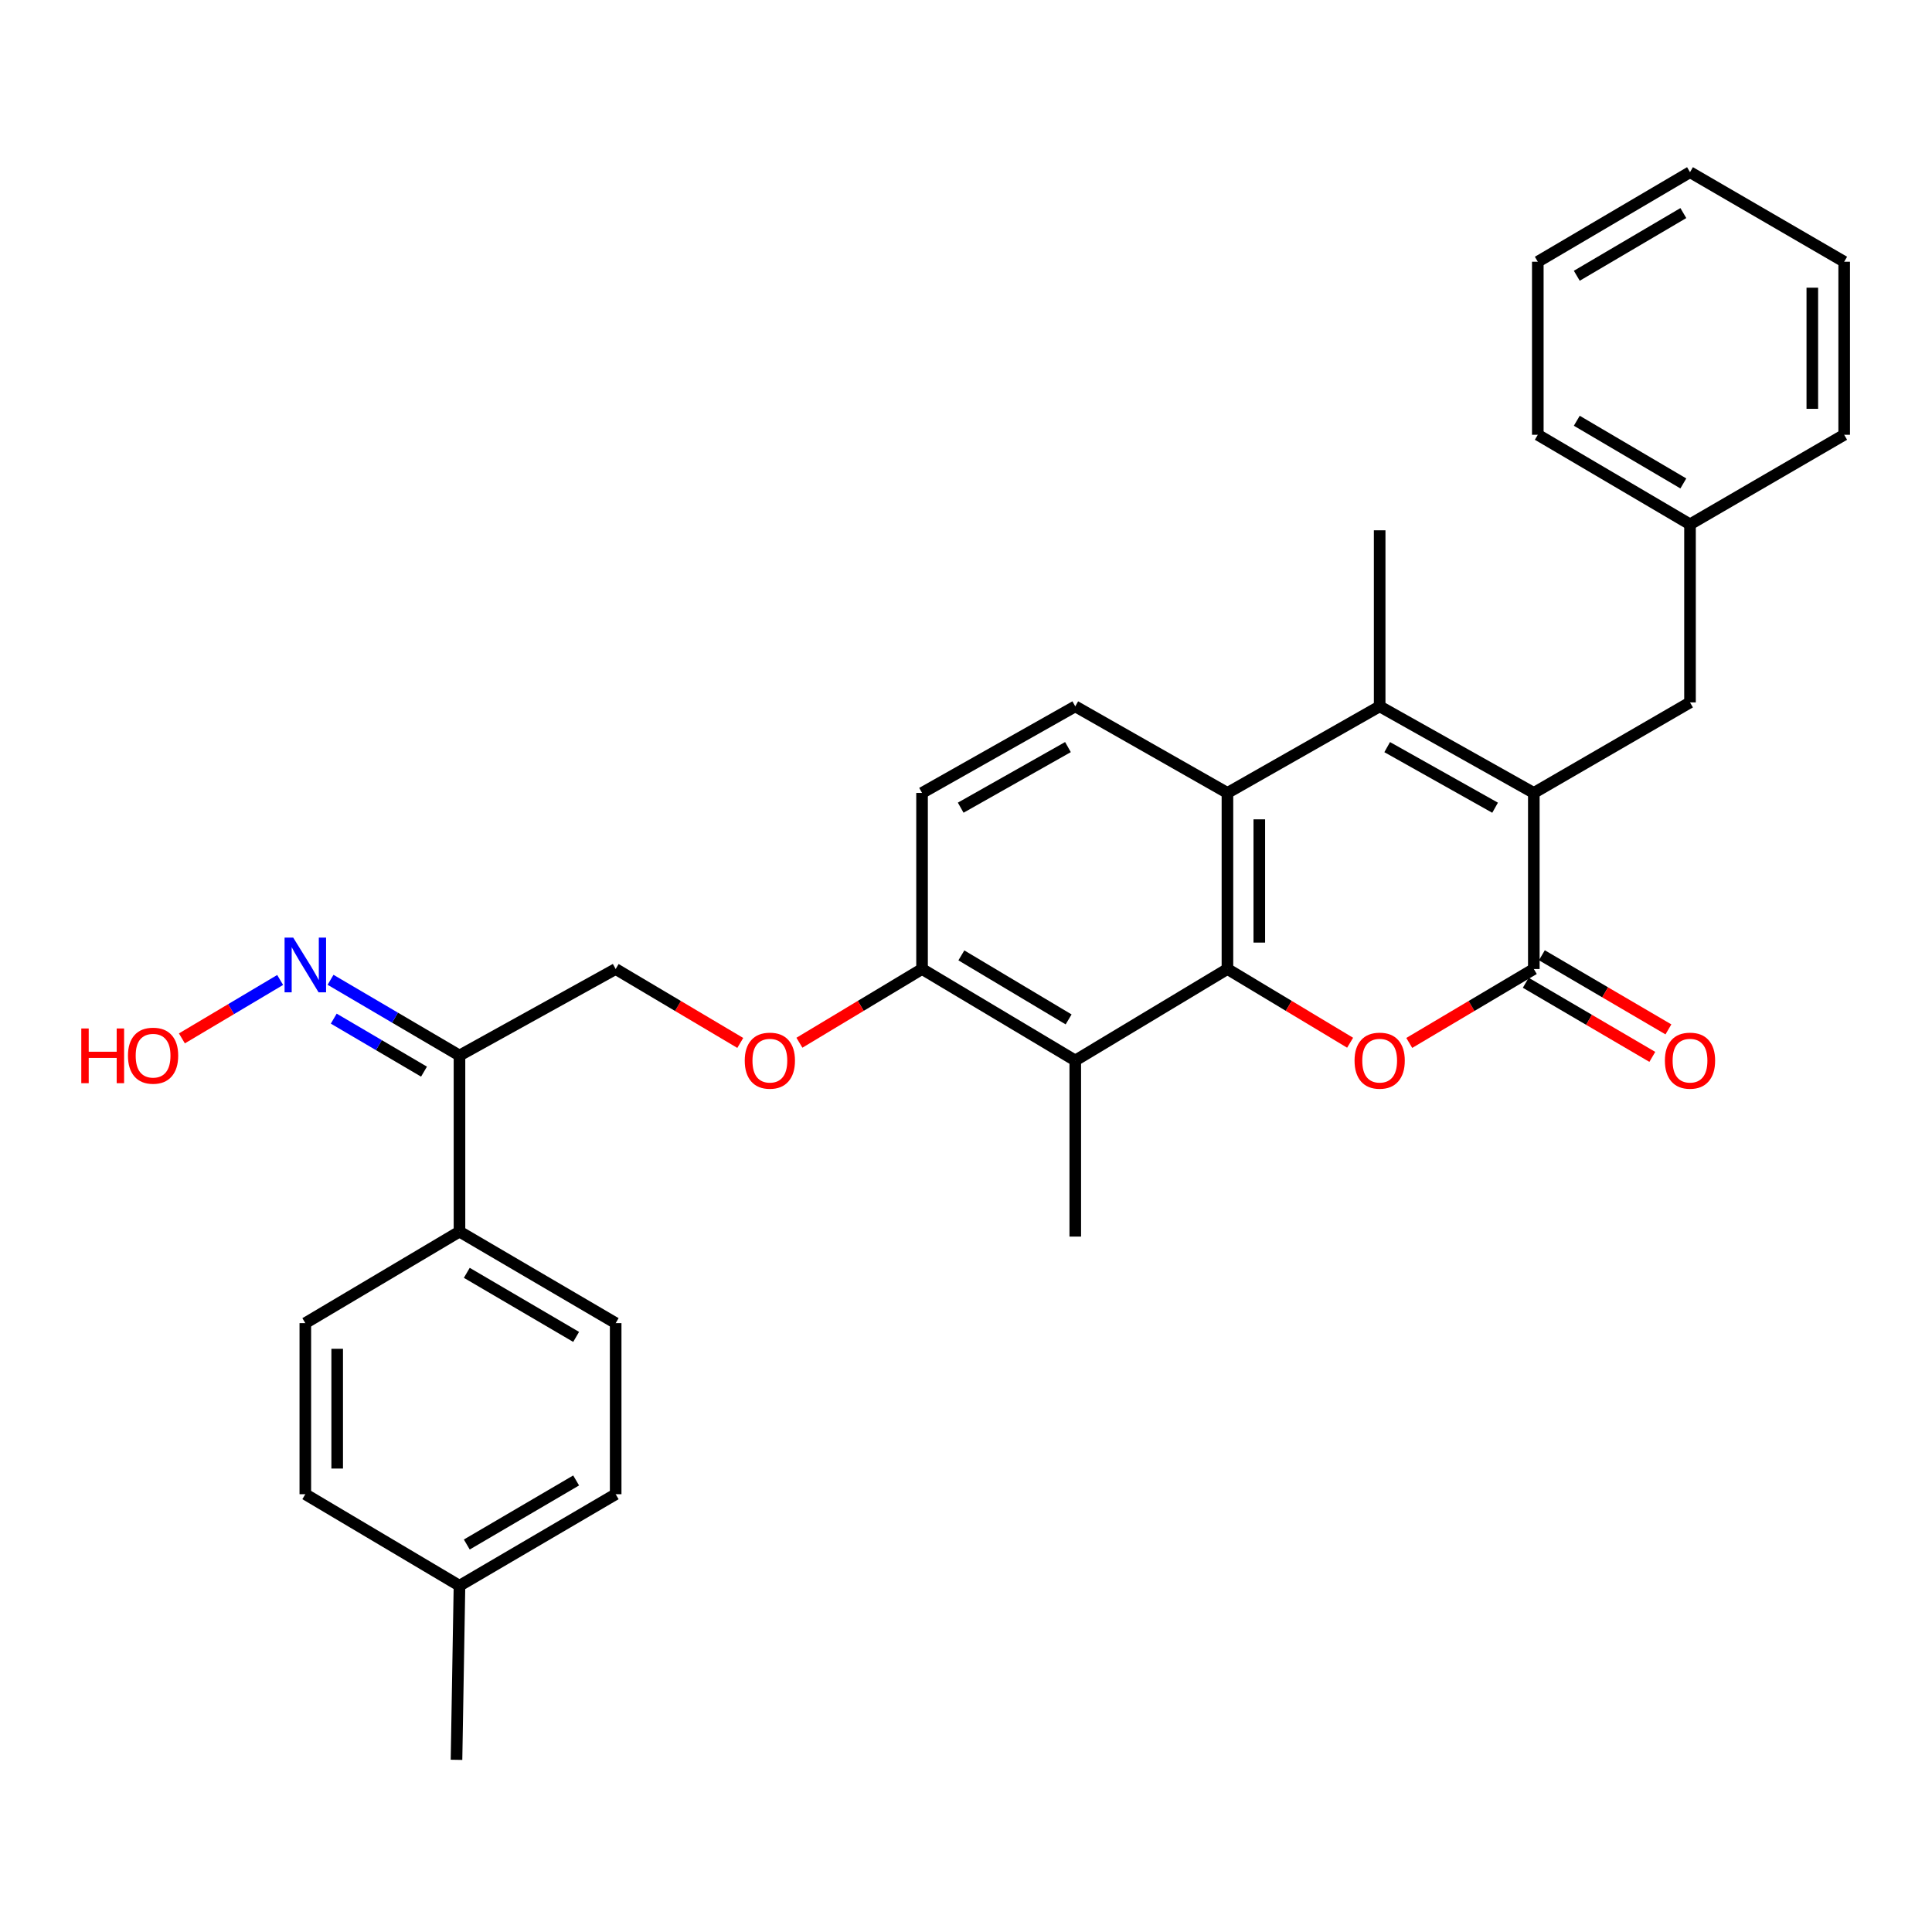<?xml version='1.0' encoding='iso-8859-1'?>
<svg version='1.1' baseProfile='full'
              xmlns='http://www.w3.org/2000/svg'
                      xmlns:rdkit='http://www.rdkit.org/xml'
                      xmlns:xlink='http://www.w3.org/1999/xlink'
                  xml:space='preserve'
width='1000px' height='1000px' viewBox='0 0 1000 1000'>
<!-- END OF HEADER -->
<rect style='opacity:1.0;fill:#FFFFFF;stroke:none' width='1000' height='1000' x='0' y='0'> </rect>
<path class='bond-1' d='M 635.32,501.558 L 667.067,520.637' style='fill:none;fill-rule:evenodd;stroke:#000000;stroke-width:6px;stroke-linecap:butt;stroke-linejoin:miter;stroke-opacity:1' />
<path class='bond-1' d='M 667.067,520.637 L 698.814,539.717' style='fill:none;fill-rule:evenodd;stroke:#FF0000;stroke-width:6px;stroke-linecap:butt;stroke-linejoin:miter;stroke-opacity:1' />
<path class='bond-4' d='M 635.32,501.558 L 635.32,410.415' style='fill:none;fill-rule:evenodd;stroke:#000000;stroke-width:6px;stroke-linecap:butt;stroke-linejoin:miter;stroke-opacity:1' />
<path class='bond-4' d='M 651.813,487.886 L 651.813,424.086' style='fill:none;fill-rule:evenodd;stroke:#000000;stroke-width:6px;stroke-linecap:butt;stroke-linejoin:miter;stroke-opacity:1' />
<path class='bond-5' d='M 635.32,501.558 L 556.556,548.911' style='fill:none;fill-rule:evenodd;stroke:#000000;stroke-width:6px;stroke-linecap:butt;stroke-linejoin:miter;stroke-opacity:1' />
<path class='bond-0' d='M 793.902,410.415 L 714.112,365.608' style='fill:none;fill-rule:evenodd;stroke:#000000;stroke-width:6px;stroke-linecap:butt;stroke-linejoin:miter;stroke-opacity:1' />
<path class='bond-0' d='M 773.858,418.075 L 718.005,386.71' style='fill:none;fill-rule:evenodd;stroke:#000000;stroke-width:6px;stroke-linecap:butt;stroke-linejoin:miter;stroke-opacity:1' />
<path class='bond-9' d='M 793.902,410.415 L 874.746,363.565' style='fill:none;fill-rule:evenodd;stroke:#000000;stroke-width:6px;stroke-linecap:butt;stroke-linejoin:miter;stroke-opacity:1' />
<path class='bond-31' d='M 793.902,410.415 L 793.902,501.558' style='fill:none;fill-rule:evenodd;stroke:#000000;stroke-width:6px;stroke-linecap:butt;stroke-linejoin:miter;stroke-opacity:1' />
<path class='bond-2' d='M 729.431,539.82 L 761.667,520.689' style='fill:none;fill-rule:evenodd;stroke:#FF0000;stroke-width:6px;stroke-linecap:butt;stroke-linejoin:miter;stroke-opacity:1' />
<path class='bond-2' d='M 761.667,520.689 L 793.902,501.558' style='fill:none;fill-rule:evenodd;stroke:#000000;stroke-width:6px;stroke-linecap:butt;stroke-linejoin:miter;stroke-opacity:1' />
<path class='bond-11' d='M 789.734,508.673 L 822.485,527.857' style='fill:none;fill-rule:evenodd;stroke:#000000;stroke-width:6px;stroke-linecap:butt;stroke-linejoin:miter;stroke-opacity:1' />
<path class='bond-11' d='M 822.485,527.857 L 855.236,547.041' style='fill:none;fill-rule:evenodd;stroke:#FF0000;stroke-width:6px;stroke-linecap:butt;stroke-linejoin:miter;stroke-opacity:1' />
<path class='bond-11' d='M 798.07,494.442 L 830.821,513.625' style='fill:none;fill-rule:evenodd;stroke:#000000;stroke-width:6px;stroke-linecap:butt;stroke-linejoin:miter;stroke-opacity:1' />
<path class='bond-11' d='M 830.821,513.625 L 863.572,532.809' style='fill:none;fill-rule:evenodd;stroke:#FF0000;stroke-width:6px;stroke-linecap:butt;stroke-linejoin:miter;stroke-opacity:1' />
<path class='bond-3' d='M 714.112,365.608 L 635.32,410.415' style='fill:none;fill-rule:evenodd;stroke:#000000;stroke-width:6px;stroke-linecap:butt;stroke-linejoin:miter;stroke-opacity:1' />
<path class='bond-18' d='M 714.112,365.608 L 714.112,274.483' style='fill:none;fill-rule:evenodd;stroke:#000000;stroke-width:6px;stroke-linecap:butt;stroke-linejoin:miter;stroke-opacity:1' />
<path class='bond-7' d='M 635.32,410.415 L 556.556,365.608' style='fill:none;fill-rule:evenodd;stroke:#000000;stroke-width:6px;stroke-linecap:butt;stroke-linejoin:miter;stroke-opacity:1' />
<path class='bond-8' d='M 556.556,548.911 L 477.251,501.558' style='fill:none;fill-rule:evenodd;stroke:#000000;stroke-width:6px;stroke-linecap:butt;stroke-linejoin:miter;stroke-opacity:1' />
<path class='bond-8' d='M 553.116,527.648 L 497.603,494.5' style='fill:none;fill-rule:evenodd;stroke:#000000;stroke-width:6px;stroke-linecap:butt;stroke-linejoin:miter;stroke-opacity:1' />
<path class='bond-24' d='M 556.556,548.911 L 556.556,640.054' style='fill:none;fill-rule:evenodd;stroke:#000000;stroke-width:6px;stroke-linecap:butt;stroke-linejoin:miter;stroke-opacity:1' />
<path class='bond-6' d='M 237.826,546.337 L 318.67,501.558' style='fill:none;fill-rule:evenodd;stroke:#000000;stroke-width:6px;stroke-linecap:butt;stroke-linejoin:miter;stroke-opacity:1' />
<path class='bond-10' d='M 237.826,546.337 L 204.457,526.74' style='fill:none;fill-rule:evenodd;stroke:#000000;stroke-width:6px;stroke-linecap:butt;stroke-linejoin:miter;stroke-opacity:1' />
<path class='bond-10' d='M 204.457,526.74 L 171.089,507.144' style='fill:none;fill-rule:evenodd;stroke:#0000FF;stroke-width:6px;stroke-linecap:butt;stroke-linejoin:miter;stroke-opacity:1' />
<path class='bond-10' d='M 219.463,554.68 L 196.105,540.962' style='fill:none;fill-rule:evenodd;stroke:#000000;stroke-width:6px;stroke-linecap:butt;stroke-linejoin:miter;stroke-opacity:1' />
<path class='bond-10' d='M 196.105,540.962 L 172.747,527.245' style='fill:none;fill-rule:evenodd;stroke:#0000FF;stroke-width:6px;stroke-linecap:butt;stroke-linejoin:miter;stroke-opacity:1' />
<path class='bond-12' d='M 237.826,546.337 L 237.826,637.48' style='fill:none;fill-rule:evenodd;stroke:#000000;stroke-width:6px;stroke-linecap:butt;stroke-linejoin:miter;stroke-opacity:1' />
<path class='bond-32' d='M 556.556,365.608 L 477.251,410.415' style='fill:none;fill-rule:evenodd;stroke:#000000;stroke-width:6px;stroke-linecap:butt;stroke-linejoin:miter;stroke-opacity:1' />
<path class='bond-32' d='M 552.774,386.689 L 497.26,418.053' style='fill:none;fill-rule:evenodd;stroke:#000000;stroke-width:6px;stroke-linecap:butt;stroke-linejoin:miter;stroke-opacity:1' />
<path class='bond-13' d='M 477.251,501.558 L 445.514,520.636' style='fill:none;fill-rule:evenodd;stroke:#000000;stroke-width:6px;stroke-linecap:butt;stroke-linejoin:miter;stroke-opacity:1' />
<path class='bond-13' d='M 445.514,520.636 L 413.776,539.715' style='fill:none;fill-rule:evenodd;stroke:#FF0000;stroke-width:6px;stroke-linecap:butt;stroke-linejoin:miter;stroke-opacity:1' />
<path class='bond-15' d='M 477.251,501.558 L 477.251,410.415' style='fill:none;fill-rule:evenodd;stroke:#000000;stroke-width:6px;stroke-linecap:butt;stroke-linejoin:miter;stroke-opacity:1' />
<path class='bond-20' d='M 874.746,363.565 L 874.746,271.396' style='fill:none;fill-rule:evenodd;stroke:#000000;stroke-width:6px;stroke-linecap:butt;stroke-linejoin:miter;stroke-opacity:1' />
<path class='bond-19' d='M 145.003,507.227 L 119.576,522.348' style='fill:none;fill-rule:evenodd;stroke:#0000FF;stroke-width:6px;stroke-linecap:butt;stroke-linejoin:miter;stroke-opacity:1' />
<path class='bond-19' d='M 119.576,522.348 L 94.148,537.469' style='fill:none;fill-rule:evenodd;stroke:#FF0000;stroke-width:6px;stroke-linecap:butt;stroke-linejoin:miter;stroke-opacity:1' />
<path class='bond-16' d='M 237.826,637.48 L 318.67,684.852' style='fill:none;fill-rule:evenodd;stroke:#000000;stroke-width:6px;stroke-linecap:butt;stroke-linejoin:miter;stroke-opacity:1' />
<path class='bond-16' d='M 241.614,658.816 L 298.205,691.976' style='fill:none;fill-rule:evenodd;stroke:#000000;stroke-width:6px;stroke-linecap:butt;stroke-linejoin:miter;stroke-opacity:1' />
<path class='bond-17' d='M 237.826,637.48 L 158.035,684.852' style='fill:none;fill-rule:evenodd;stroke:#000000;stroke-width:6px;stroke-linecap:butt;stroke-linejoin:miter;stroke-opacity:1' />
<path class='bond-14' d='M 383.158,539.821 L 350.914,520.69' style='fill:none;fill-rule:evenodd;stroke:#FF0000;stroke-width:6px;stroke-linecap:butt;stroke-linejoin:miter;stroke-opacity:1' />
<path class='bond-14' d='M 350.914,520.69 L 318.67,501.558' style='fill:none;fill-rule:evenodd;stroke:#000000;stroke-width:6px;stroke-linecap:butt;stroke-linejoin:miter;stroke-opacity:1' />
<path class='bond-22' d='M 318.67,684.852 L 318.67,773.402' style='fill:none;fill-rule:evenodd;stroke:#000000;stroke-width:6px;stroke-linecap:butt;stroke-linejoin:miter;stroke-opacity:1' />
<path class='bond-21' d='M 158.035,684.852 L 158.035,773.402' style='fill:none;fill-rule:evenodd;stroke:#000000;stroke-width:6px;stroke-linecap:butt;stroke-linejoin:miter;stroke-opacity:1' />
<path class='bond-21' d='M 174.529,698.134 L 174.529,760.119' style='fill:none;fill-rule:evenodd;stroke:#000000;stroke-width:6px;stroke-linecap:butt;stroke-linejoin:miter;stroke-opacity:1' />
<path class='bond-26' d='M 874.746,271.396 L 795.964,225.041' style='fill:none;fill-rule:evenodd;stroke:#000000;stroke-width:6px;stroke-linecap:butt;stroke-linejoin:miter;stroke-opacity:1' />
<path class='bond-26' d='M 871.293,250.227 L 816.145,217.779' style='fill:none;fill-rule:evenodd;stroke:#000000;stroke-width:6px;stroke-linecap:butt;stroke-linejoin:miter;stroke-opacity:1' />
<path class='bond-27' d='M 874.746,271.396 L 954.545,225.041' style='fill:none;fill-rule:evenodd;stroke:#000000;stroke-width:6px;stroke-linecap:butt;stroke-linejoin:miter;stroke-opacity:1' />
<path class='bond-23' d='M 158.035,773.402 L 237.826,820.774' style='fill:none;fill-rule:evenodd;stroke:#000000;stroke-width:6px;stroke-linecap:butt;stroke-linejoin:miter;stroke-opacity:1' />
<path class='bond-34' d='M 318.67,773.402 L 237.826,820.774' style='fill:none;fill-rule:evenodd;stroke:#000000;stroke-width:6px;stroke-linecap:butt;stroke-linejoin:miter;stroke-opacity:1' />
<path class='bond-34' d='M 298.205,766.277 L 241.614,799.438' style='fill:none;fill-rule:evenodd;stroke:#000000;stroke-width:6px;stroke-linecap:butt;stroke-linejoin:miter;stroke-opacity:1' />
<path class='bond-25' d='M 237.826,820.774 L 236.286,910.881' style='fill:none;fill-rule:evenodd;stroke:#000000;stroke-width:6px;stroke-linecap:butt;stroke-linejoin:miter;stroke-opacity:1' />
<path class='bond-29' d='M 795.964,225.041 L 795.964,135.473' style='fill:none;fill-rule:evenodd;stroke:#000000;stroke-width:6px;stroke-linecap:butt;stroke-linejoin:miter;stroke-opacity:1' />
<path class='bond-28' d='M 954.545,225.041 L 954.545,135.473' style='fill:none;fill-rule:evenodd;stroke:#000000;stroke-width:6px;stroke-linecap:butt;stroke-linejoin:miter;stroke-opacity:1' />
<path class='bond-28' d='M 938.052,211.606 L 938.052,148.909' style='fill:none;fill-rule:evenodd;stroke:#000000;stroke-width:6px;stroke-linecap:butt;stroke-linejoin:miter;stroke-opacity:1' />
<path class='bond-30' d='M 954.545,135.473 L 874.746,89.118' style='fill:none;fill-rule:evenodd;stroke:#000000;stroke-width:6px;stroke-linecap:butt;stroke-linejoin:miter;stroke-opacity:1' />
<path class='bond-33' d='M 795.964,135.473 L 874.746,89.118' style='fill:none;fill-rule:evenodd;stroke:#000000;stroke-width:6px;stroke-linecap:butt;stroke-linejoin:miter;stroke-opacity:1' />
<path class='bond-33' d='M 816.145,142.735 L 871.293,110.287' style='fill:none;fill-rule:evenodd;stroke:#000000;stroke-width:6px;stroke-linecap:butt;stroke-linejoin:miter;stroke-opacity:1' />
<path  class='atom-2' d='M 701.112 548.991
Q 701.112 542.191, 704.472 538.391
Q 707.832 534.591, 714.112 534.591
Q 720.392 534.591, 723.752 538.391
Q 727.112 542.191, 727.112 548.991
Q 727.112 555.871, 723.712 559.791
Q 720.312 563.671, 714.112 563.671
Q 707.872 563.671, 704.472 559.791
Q 701.112 555.911, 701.112 548.991
M 714.112 560.471
Q 718.432 560.471, 720.752 557.591
Q 723.112 554.671, 723.112 548.991
Q 723.112 543.431, 720.752 540.631
Q 718.432 537.791, 714.112 537.791
Q 709.792 537.791, 707.432 540.591
Q 705.112 543.391, 705.112 548.991
Q 705.112 554.711, 707.432 557.591
Q 709.792 560.471, 714.112 560.471
' fill='#FF0000'/>
<path  class='atom-11' d='M 151.775 485.318
L 161.055 500.318
Q 161.975 501.798, 163.455 504.478
Q 164.935 507.158, 165.015 507.318
L 165.015 485.318
L 168.775 485.318
L 168.775 513.638
L 164.895 513.638
L 154.935 497.238
Q 153.775 495.318, 152.535 493.118
Q 151.335 490.918, 150.975 490.238
L 150.975 513.638
L 147.295 513.638
L 147.295 485.318
L 151.775 485.318
' fill='#0000FF'/>
<path  class='atom-12' d='M 861.746 548.991
Q 861.746 542.191, 865.106 538.391
Q 868.466 534.591, 874.746 534.591
Q 881.026 534.591, 884.386 538.391
Q 887.746 542.191, 887.746 548.991
Q 887.746 555.871, 884.346 559.791
Q 880.946 563.671, 874.746 563.671
Q 868.506 563.671, 865.106 559.791
Q 861.746 555.911, 861.746 548.991
M 874.746 560.471
Q 879.066 560.471, 881.386 557.591
Q 883.746 554.671, 883.746 548.991
Q 883.746 543.431, 881.386 540.631
Q 879.066 537.791, 874.746 537.791
Q 870.426 537.791, 868.066 540.591
Q 865.746 543.391, 865.746 548.991
Q 865.746 554.711, 868.066 557.591
Q 870.426 560.471, 874.746 560.471
' fill='#FF0000'/>
<path  class='atom-14' d='M 385.478 548.991
Q 385.478 542.191, 388.838 538.391
Q 392.198 534.591, 398.478 534.591
Q 404.758 534.591, 408.118 538.391
Q 411.478 542.191, 411.478 548.991
Q 411.478 555.871, 408.078 559.791
Q 404.678 563.671, 398.478 563.671
Q 392.238 563.671, 388.838 559.791
Q 385.478 555.911, 385.478 548.991
M 398.478 560.471
Q 402.798 560.471, 405.118 557.591
Q 407.478 554.671, 407.478 548.991
Q 407.478 543.431, 405.118 540.631
Q 402.798 537.791, 398.478 537.791
Q 394.158 537.791, 391.798 540.591
Q 389.478 543.391, 389.478 548.991
Q 389.478 554.711, 391.798 557.591
Q 394.158 560.471, 398.478 560.471
' fill='#FF0000'/>
<path  class='atom-20' d='M 42.075 532.337
L 45.915 532.337
L 45.915 544.377
L 60.395 544.377
L 60.395 532.337
L 64.235 532.337
L 64.235 560.657
L 60.395 560.657
L 60.395 547.577
L 45.915 547.577
L 45.915 560.657
L 42.075 560.657
L 42.075 532.337
' fill='#FF0000'/>
<path  class='atom-20' d='M 66.235 546.417
Q 66.235 539.617, 69.595 535.817
Q 72.955 532.017, 79.235 532.017
Q 85.515 532.017, 88.875 535.817
Q 92.235 539.617, 92.235 546.417
Q 92.235 553.297, 88.835 557.217
Q 85.435 561.097, 79.235 561.097
Q 72.995 561.097, 69.595 557.217
Q 66.235 553.337, 66.235 546.417
M 79.235 557.897
Q 83.555 557.897, 85.875 555.017
Q 88.235 552.097, 88.235 546.417
Q 88.235 540.857, 85.875 538.057
Q 83.555 535.217, 79.235 535.217
Q 74.915 535.217, 72.555 538.017
Q 70.235 540.817, 70.235 546.417
Q 70.235 552.137, 72.555 555.017
Q 74.915 557.897, 79.235 557.897
' fill='#FF0000'/>
</svg>
